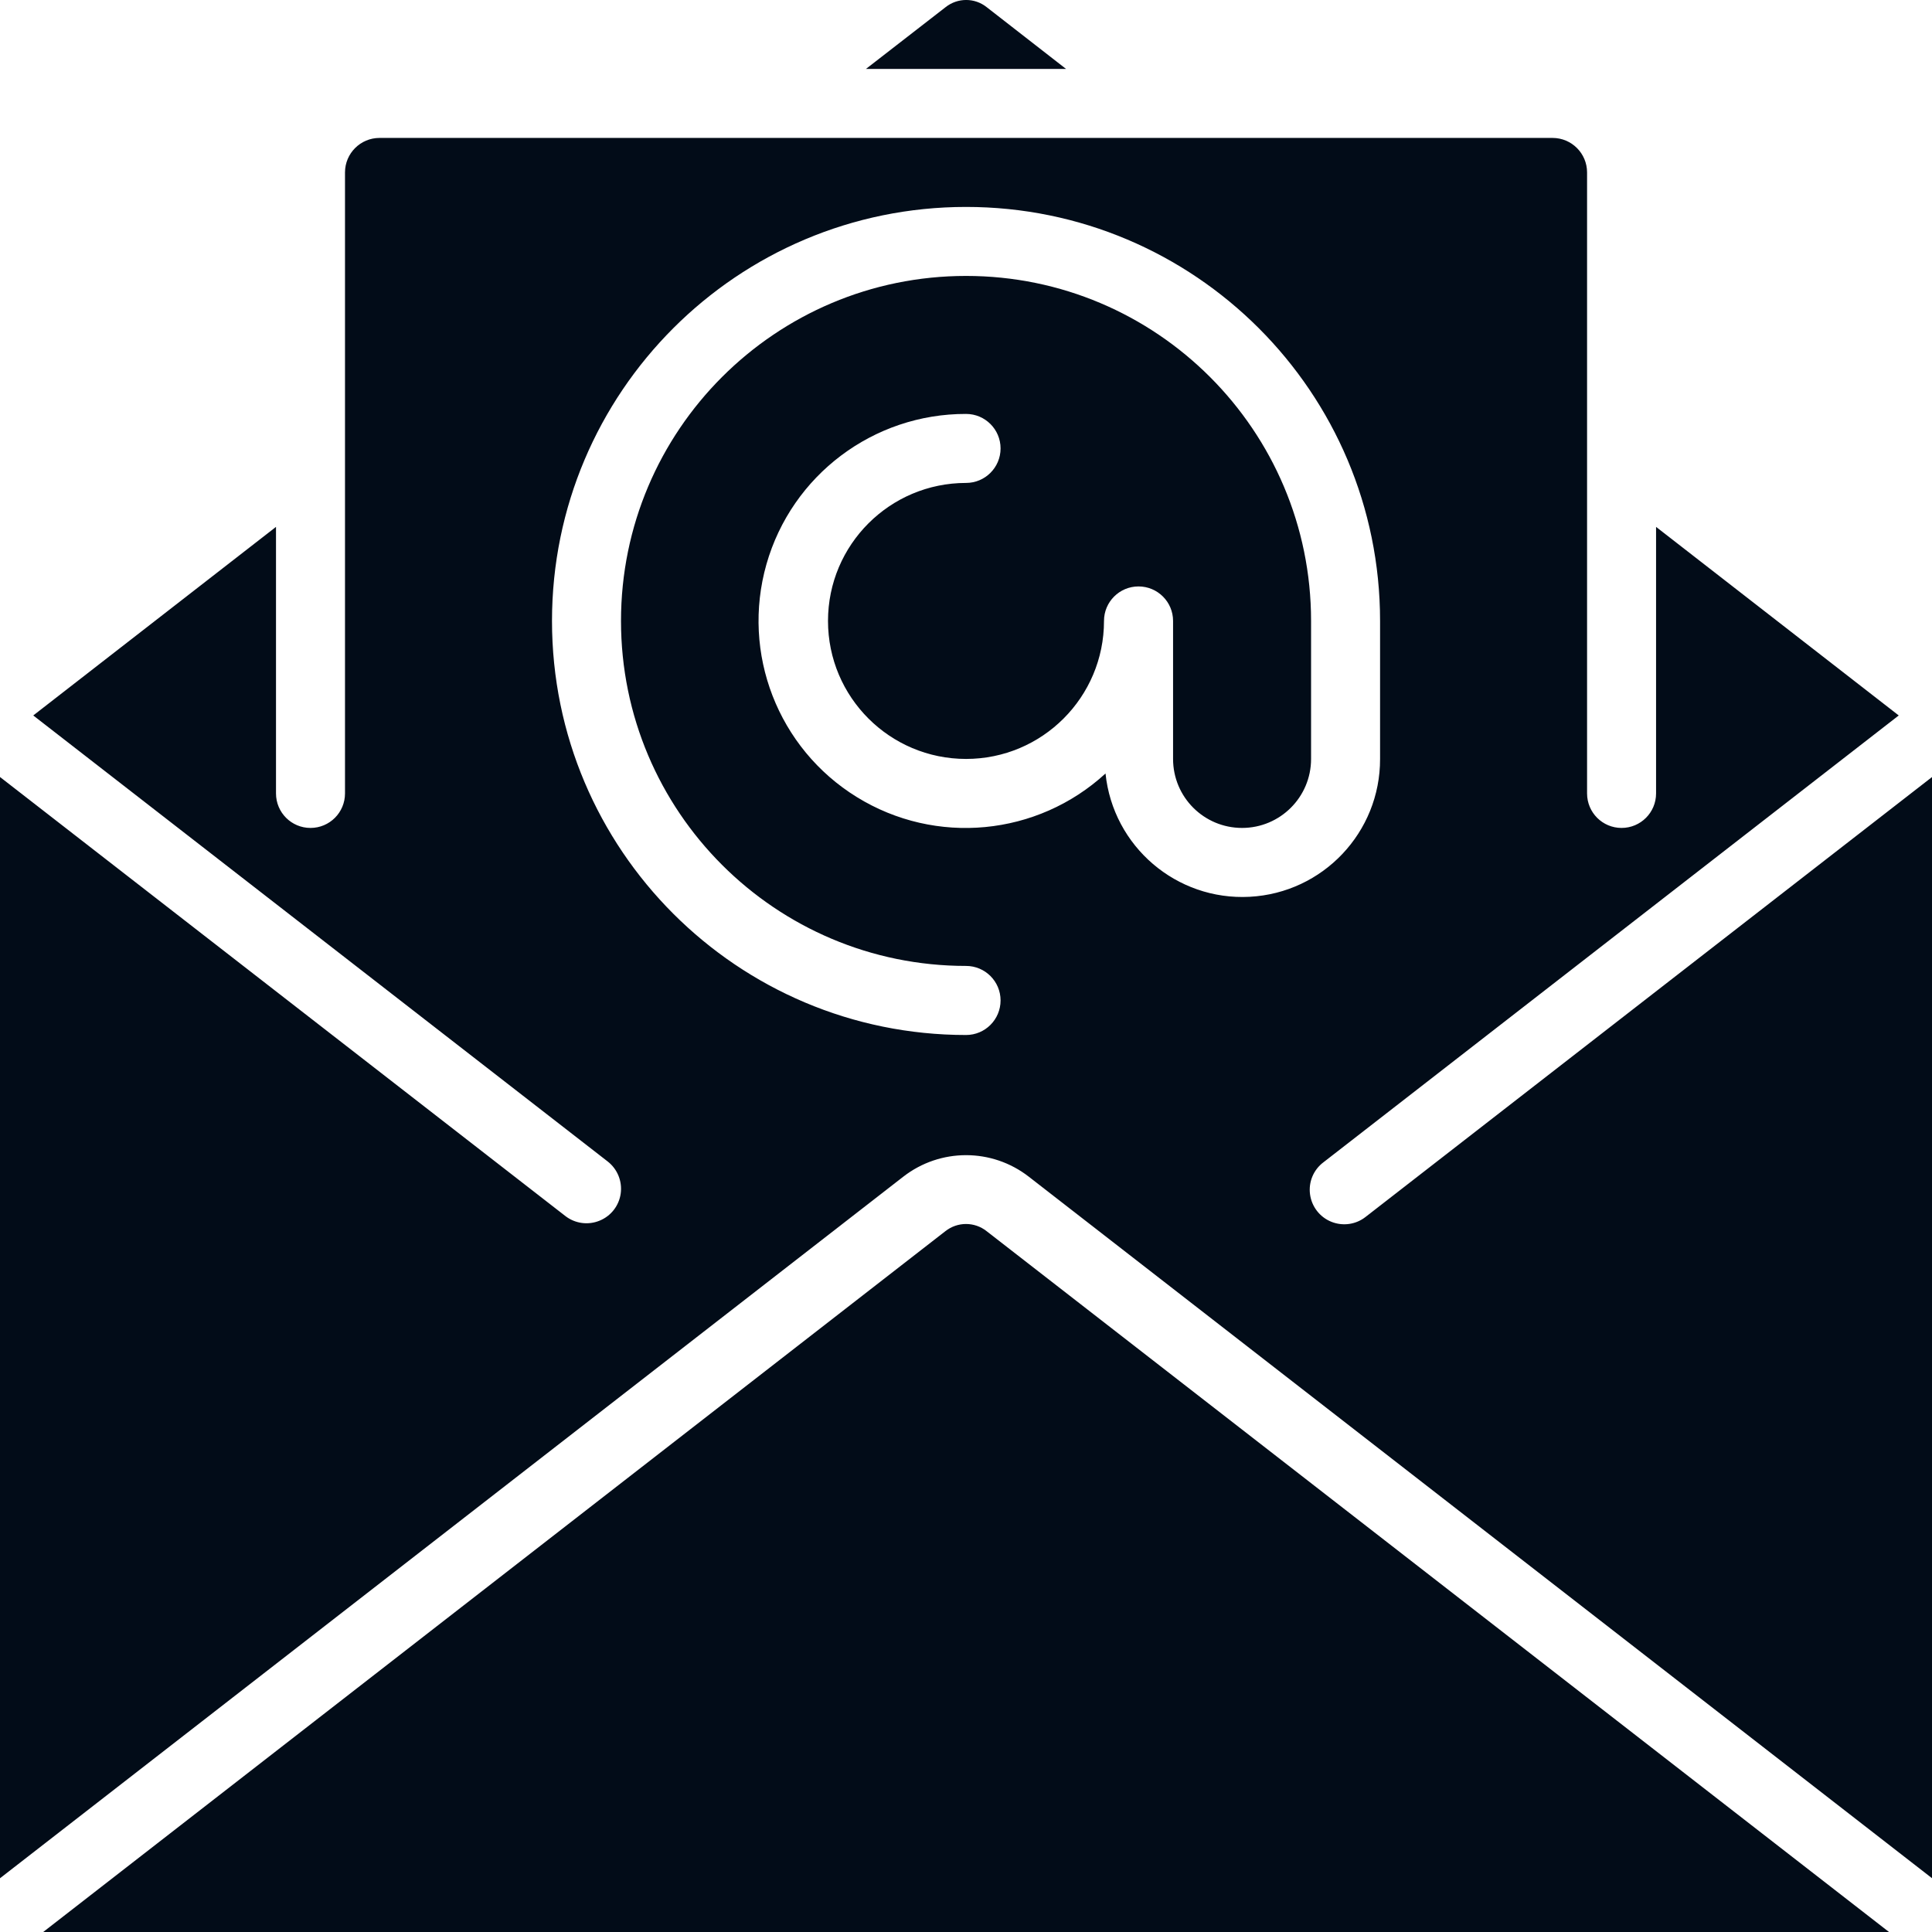 <?xml version="1.0" encoding="UTF-8"?> <svg xmlns="http://www.w3.org/2000/svg" width="28" height="28" viewBox="0 0 28 28" fill="none"> <path d="M13.7 17.844L0.626 28H27.377L14.3 17.844C14.125 17.704 13.876 17.704 13.7 17.844Z" fill="#020C18"></path> <path d="M14.3 0.104C14.126 -0.035 13.879 -0.035 13.704 0.104L12.55 0.999H15.45L14.3 0.104Z" fill="#020C18"></path> <path d="M19.793 17.635C19.652 17.747 19.462 17.774 19.295 17.707C19.128 17.64 19.01 17.488 18.986 17.309C18.962 17.131 19.036 16.953 19.18 16.845L27.518 10.369L24.001 7.636V11.499C24.001 11.776 23.777 11.999 23.501 11.999C23.225 11.999 23.001 11.776 23.001 11.499V2.499C23.001 2.223 22.777 1.999 22.501 1.999H5.5C5.224 1.999 5 2.223 5 2.499V11.499C5 11.776 4.776 11.999 4.5 11.999C4.224 11.999 4 11.776 4 11.499V7.636L0.482 10.369L8.807 16.833C8.948 16.943 9.02 17.119 8.996 17.296C8.972 17.473 8.855 17.624 8.689 17.691C8.524 17.759 8.335 17.733 8.194 17.624L0 11.261V27.221L13.089 17.055C13.625 16.637 14.376 16.637 14.912 17.055L28.001 27.221V11.261L19.793 17.635ZM16.022 11.21C15.033 12.118 13.561 12.258 12.418 11.552C11.275 10.847 10.741 9.468 11.108 8.177C11.476 6.886 12.658 5.996 14.001 5.999C14.277 5.999 14.501 6.223 14.501 6.499C14.501 6.775 14.277 6.999 14.001 6.999C12.896 6.999 12 7.895 12 8.999C12 10.104 12.896 10.999 14.001 10.999C15.105 10.999 16 10.104 16 8.999C16 8.723 16.224 8.499 16.5 8.499C16.777 8.499 17.001 8.723 17.001 8.999V10.999C17.001 11.552 17.448 11.999 18.001 11.999C18.553 11.999 19.001 11.552 19.001 10.999V8.999C19.001 6.238 16.762 3.999 14.001 3.999C11.239 3.999 9 6.238 9 8.999C9 11.761 11.239 13.999 14.001 13.999C14.277 13.999 14.501 14.223 14.501 14.499C14.501 14.776 14.277 15 14.001 15C10.687 15 8 12.313 8 8.999C8 5.686 10.687 2.999 14.001 2.999C17.314 2.999 20.001 5.686 20.001 8.999V10.999C20.004 12.062 19.173 12.941 18.111 12.997C17.05 13.054 16.131 12.267 16.022 11.21Z" fill="#020C18"></path> </svg> 